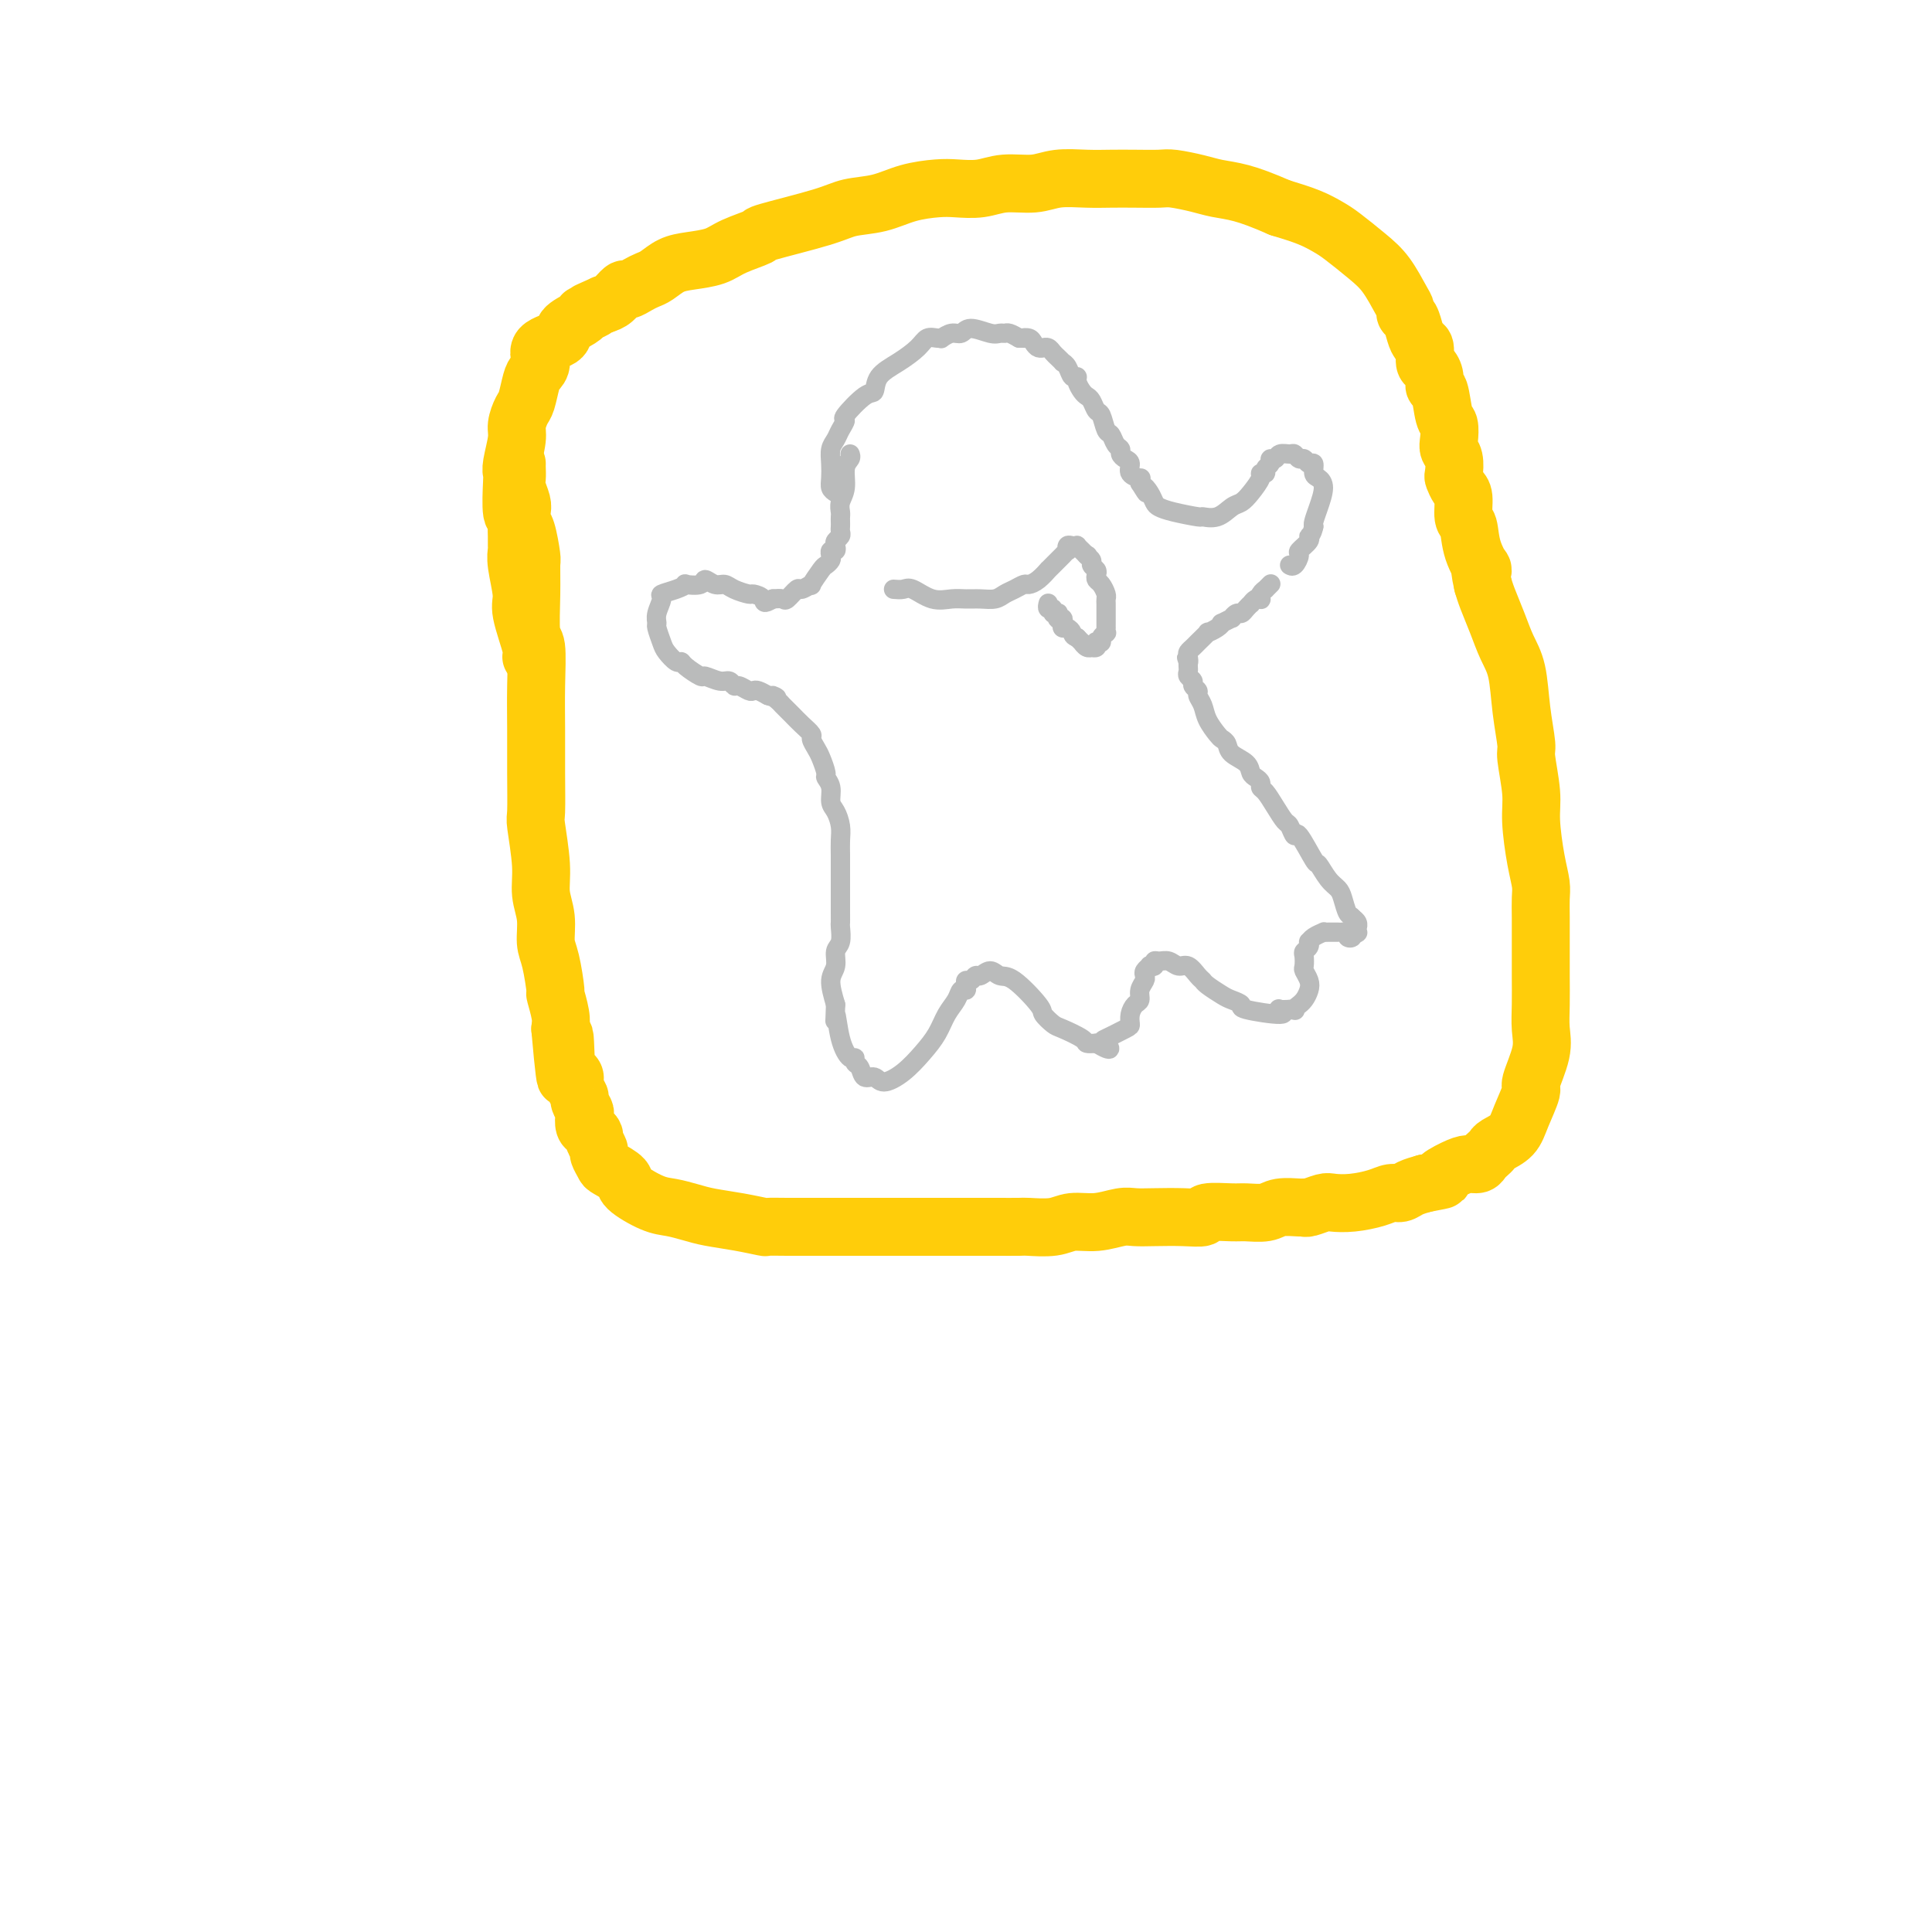 <svg viewBox='0 0 400 400' version='1.1' xmlns='http://www.w3.org/2000/svg' xmlns:xlink='http://www.w3.org/1999/xlink'><g fill='none' stroke='#FFCD0A' stroke-width='12' stroke-linecap='round' stroke-linejoin='round'><path d='M107,96c-0.008,0.236 -0.016,0.472 0,1c0.016,0.528 0.056,1.350 0,2c-0.056,0.650 -0.208,1.130 0,2c0.208,0.870 0.778,2.132 1,3c0.222,0.868 0.098,1.343 0,2c-0.098,0.657 -0.170,1.497 0,2c0.170,0.503 0.580,0.667 1,2c0.420,1.333 0.848,3.833 1,5c0.152,1.167 0.027,1.001 0,2c-0.027,0.999 0.045,3.163 0,6c-0.045,2.837 -0.208,6.348 0,8c0.208,1.652 0.788,1.445 1,3c0.212,1.555 0.056,4.873 0,8c-0.056,3.127 -0.011,6.064 0,9c0.011,2.936 -0.012,5.870 0,9c0.012,3.130 0.060,6.457 0,8c-0.060,1.543 -0.227,1.302 0,3c0.227,1.698 0.848,5.336 1,8c0.152,2.664 -0.166,4.354 0,6c0.166,1.646 0.814,3.247 1,5c0.186,1.753 -0.090,3.659 0,5c0.090,1.341 0.546,2.116 1,4c0.454,1.884 0.905,4.876 1,6c0.095,1.124 -0.167,0.380 0,1c0.167,0.620 0.762,2.606 1,4c0.238,1.394 0.119,2.197 0,3'/><path d='M116,213c1.630,18.644 1.206,6.752 1,3c-0.206,-3.752 -0.195,0.634 0,3c0.195,2.366 0.573,2.713 1,3c0.427,0.287 0.903,0.515 1,1c0.097,0.485 -0.184,1.228 0,2c0.184,0.772 0.833,1.573 1,2c0.167,0.427 -0.149,0.482 0,1c0.149,0.518 0.762,1.501 1,2c0.238,0.499 0.101,0.514 0,1c-0.101,0.486 -0.167,1.444 0,2c0.167,0.556 0.566,0.711 1,1c0.434,0.289 0.905,0.711 1,1c0.095,0.289 -0.184,0.444 0,1c0.184,0.556 0.831,1.514 1,2c0.169,0.486 -0.141,0.499 0,1c0.141,0.501 0.733,1.490 1,2c0.267,0.510 0.209,0.542 1,1c0.791,0.458 2.431,1.341 3,2c0.569,0.659 0.068,1.094 1,2c0.932,0.906 3.297,2.284 5,3c1.703,0.716 2.744,0.770 4,1c1.256,0.230 2.726,0.636 4,1c1.274,0.364 2.352,0.686 4,1c1.648,0.314 3.868,0.620 6,1c2.132,0.380 4.177,0.834 5,1c0.823,0.166 0.425,0.045 1,0c0.575,-0.045 2.124,-0.012 4,0c1.876,0.012 4.080,0.003 6,0c1.920,-0.003 3.555,-0.001 5,0c1.445,0.001 2.698,0.000 4,0c1.302,-0.000 2.651,-0.000 4,0'/><path d='M182,254c4.939,-0.000 5.285,-0.000 6,0c0.715,0.000 1.799,0.000 3,0c1.201,-0.000 2.517,-0.000 4,0c1.483,0.000 3.131,0.001 5,0c1.869,-0.001 3.958,-0.004 6,0c2.042,0.004 4.036,0.016 5,0c0.964,-0.016 0.898,-0.061 2,0c1.102,0.061 3.372,0.226 5,0c1.628,-0.226 2.614,-0.845 4,-1c1.386,-0.155 3.171,0.154 5,0c1.829,-0.154 3.703,-0.772 5,-1c1.297,-0.228 2.017,-0.065 3,0c0.983,0.065 2.228,0.032 4,0c1.772,-0.032 4.073,-0.061 6,0c1.927,0.061 3.482,0.214 4,0c0.518,-0.214 -0.001,-0.793 1,-1c1.001,-0.207 3.522,-0.041 5,0c1.478,0.041 1.912,-0.042 3,0c1.088,0.042 2.828,0.208 4,0c1.172,-0.208 1.774,-0.792 3,-1c1.226,-0.208 3.076,-0.042 4,0c0.924,0.042 0.924,-0.041 1,0c0.076,0.041 0.229,0.204 1,0c0.771,-0.204 2.160,-0.777 3,-1c0.840,-0.223 1.131,-0.098 2,0c0.869,0.098 2.315,0.167 4,0c1.685,-0.167 3.609,-0.570 5,-1c1.391,-0.430 2.249,-0.889 3,-1c0.751,-0.111 1.394,0.124 2,0c0.606,-0.124 1.173,-0.607 2,-1c0.827,-0.393 1.913,-0.697 3,-1'/><path d='M295,245c5.644,-1.051 3.252,-0.677 3,-1c-0.252,-0.323 1.634,-1.343 3,-2c1.366,-0.657 2.212,-0.950 3,-1c0.788,-0.050 1.519,0.142 2,0c0.481,-0.142 0.713,-0.617 1,-1c0.287,-0.383 0.628,-0.673 1,-1c0.372,-0.327 0.773,-0.690 1,-1c0.227,-0.310 0.279,-0.565 1,-1c0.721,-0.435 2.110,-1.049 3,-2c0.890,-0.951 1.282,-2.238 2,-4c0.718,-1.762 1.762,-3.999 2,-5c0.238,-1.001 -0.328,-0.766 0,-2c0.328,-1.234 1.552,-3.938 2,-6c0.448,-2.062 0.120,-3.482 0,-5c-0.120,-1.518 -0.032,-3.134 0,-5c0.032,-1.866 0.009,-3.983 0,-6c-0.009,-2.017 -0.005,-3.936 0,-6c0.005,-2.064 0.011,-4.274 0,-6c-0.011,-1.726 -0.040,-2.968 0,-4c0.040,-1.032 0.150,-1.853 0,-3c-0.150,-1.147 -0.561,-2.621 -1,-5c-0.439,-2.379 -0.905,-5.662 -1,-8c-0.095,-2.338 0.183,-3.731 0,-6c-0.183,-2.269 -0.825,-5.414 -1,-7c-0.175,-1.586 0.119,-1.613 0,-3c-0.119,-1.387 -0.651,-4.136 -1,-7c-0.349,-2.864 -0.513,-5.845 -1,-8c-0.487,-2.155 -1.295,-3.485 -2,-5c-0.705,-1.515 -1.305,-3.216 -2,-5c-0.695,-1.784 -1.484,-3.653 -2,-5c-0.516,-1.347 -0.758,-2.174 -1,-3'/><path d='M307,121c-1.283,-5.619 0.011,-3.165 0,-3c-0.011,0.165 -1.326,-1.958 -2,-4c-0.674,-2.042 -0.706,-4.005 -1,-5c-0.294,-0.995 -0.850,-1.024 -1,-2c-0.150,-0.976 0.104,-2.898 0,-4c-0.104,-1.102 -0.568,-1.384 -1,-2c-0.432,-0.616 -0.834,-1.567 -1,-2c-0.166,-0.433 -0.096,-0.347 0,-1c0.096,-0.653 0.219,-2.044 0,-3c-0.219,-0.956 -0.779,-1.476 -1,-2c-0.221,-0.524 -0.102,-1.053 0,-2c0.102,-0.947 0.186,-2.312 0,-3c-0.186,-0.688 -0.641,-0.699 -1,-2c-0.359,-1.301 -0.622,-3.890 -1,-5c-0.378,-1.110 -0.871,-0.739 -1,-1c-0.129,-0.261 0.106,-1.155 0,-2c-0.106,-0.845 -0.553,-1.643 -1,-2c-0.447,-0.357 -0.893,-0.274 -1,-1c-0.107,-0.726 0.125,-2.260 0,-3c-0.125,-0.740 -0.607,-0.684 -1,-1c-0.393,-0.316 -0.695,-1.002 -1,-2c-0.305,-0.998 -0.612,-2.308 -1,-3c-0.388,-0.692 -0.857,-0.768 -1,-1c-0.143,-0.232 0.040,-0.622 0,-1c-0.040,-0.378 -0.303,-0.744 -1,-2c-0.697,-1.256 -1.829,-3.400 -3,-5c-1.171,-1.600 -2.380,-2.655 -4,-4c-1.620,-1.345 -3.651,-2.979 -5,-4c-1.349,-1.021 -2.017,-1.429 -3,-2c-0.983,-0.571 -2.281,-1.306 -4,-2c-1.719,-0.694 -3.860,-1.347 -6,-2'/><path d='M265,43c-3.565,-1.559 -5.978,-2.456 -8,-3c-2.022,-0.544 -3.653,-0.734 -5,-1c-1.347,-0.266 -2.411,-0.607 -4,-1c-1.589,-0.393 -3.704,-0.837 -5,-1c-1.296,-0.163 -1.774,-0.045 -3,0c-1.226,0.045 -3.200,0.016 -5,0c-1.800,-0.016 -3.425,-0.019 -5,0c-1.575,0.019 -3.098,0.061 -5,0c-1.902,-0.061 -4.182,-0.227 -6,0c-1.818,0.227 -3.173,0.845 -5,1c-1.827,0.155 -4.126,-0.153 -6,0c-1.874,0.153 -3.325,0.766 -5,1c-1.675,0.234 -3.575,0.090 -5,0c-1.425,-0.090 -2.376,-0.124 -4,0c-1.624,0.124 -3.922,0.408 -6,1c-2.078,0.592 -3.936,1.492 -6,2c-2.064,0.508 -4.334,0.625 -6,1c-1.666,0.375 -2.727,1.007 -6,2c-3.273,0.993 -8.759,2.346 -11,3c-2.241,0.654 -1.236,0.608 -2,1c-0.764,0.392 -3.297,1.222 -5,2c-1.703,0.778 -2.578,1.504 -4,2c-1.422,0.496 -3.392,0.763 -5,1c-1.608,0.237 -2.855,0.446 -4,1c-1.145,0.554 -2.190,1.453 -3,2c-0.810,0.547 -1.386,0.742 -2,1c-0.614,0.258 -1.267,0.580 -2,1c-0.733,0.420 -1.547,0.937 -2,1c-0.453,0.063 -0.545,-0.329 -1,0c-0.455,0.329 -1.273,1.380 -2,2c-0.727,0.620 -1.364,0.810 -2,1'/><path d='M125,63c-5.591,2.484 -2.567,1.193 -2,1c0.567,-0.193 -1.322,0.711 -2,1c-0.678,0.289 -0.144,-0.037 0,0c0.144,0.037 -0.100,0.436 -1,1c-0.900,0.564 -2.454,1.292 -3,2c-0.546,0.708 -0.083,1.395 -1,2c-0.917,0.605 -3.216,1.129 -4,2c-0.784,0.871 -0.055,2.091 0,3c0.055,0.909 -0.564,1.507 -1,2c-0.436,0.493 -0.690,0.881 -1,2c-0.310,1.119 -0.675,2.968 -1,4c-0.325,1.032 -0.609,1.247 -1,2c-0.391,0.753 -0.889,2.046 -1,3c-0.111,0.954 0.165,1.570 0,3c-0.165,1.430 -0.773,3.674 -1,5c-0.227,1.326 -0.075,1.734 0,2c0.075,0.266 0.073,0.388 0,2c-0.073,1.612 -0.216,4.712 0,6c0.216,1.288 0.790,0.764 1,1c0.210,0.236 0.055,1.232 0,2c-0.055,0.768 -0.010,1.308 0,2c0.010,0.692 -0.013,1.535 0,2c0.013,0.465 0.064,0.552 0,1c-0.064,0.448 -0.241,1.259 0,3c0.241,1.741 0.902,4.414 1,6c0.098,1.586 -0.365,2.085 0,4c0.365,1.915 1.560,5.246 2,7c0.440,1.754 0.126,1.930 0,2c-0.126,0.070 -0.063,0.035 0,0'/></g>
<g fill='none' stroke='#BABBBB' stroke-width='4' stroke-linecap='round' stroke-linejoin='round'><path d='M173,102c-0.421,-0.266 -0.842,-0.533 -1,-1c-0.158,-0.467 -0.054,-1.136 0,-2c0.054,-0.864 0.058,-1.924 0,-3c-0.058,-1.076 -0.177,-2.169 0,-3c0.177,-0.831 0.649,-1.400 1,-2c0.351,-0.600 0.581,-1.230 1,-2c0.419,-0.770 1.027,-1.679 1,-2c-0.027,-0.321 -0.689,-0.052 0,-1c0.689,-0.948 2.730,-3.111 4,-4c1.270,-0.889 1.768,-0.505 2,-1c0.232,-0.495 0.198,-1.870 1,-3c0.802,-1.130 2.440,-2.016 4,-3c1.560,-0.984 3.043,-2.066 4,-3c0.957,-0.934 1.386,-1.718 2,-2c0.614,-0.282 1.411,-0.060 2,0c0.589,0.060 0.971,-0.041 1,0c0.029,0.041 -0.294,0.225 0,0c0.294,-0.225 1.206,-0.859 2,-1c0.794,-0.141 1.470,0.211 2,0c0.530,-0.211 0.915,-0.986 2,-1c1.085,-0.014 2.871,0.731 4,1c1.129,0.269 1.602,0.062 2,0c0.398,-0.062 0.723,0.022 1,0c0.277,-0.022 0.508,-0.149 1,0c0.492,0.149 1.246,0.575 2,1'/><path d='M211,70c3.118,0.012 1.414,0.042 1,0c-0.414,-0.042 0.463,-0.155 1,0c0.537,0.155 0.735,0.576 1,1c0.265,0.424 0.596,0.849 1,1c0.404,0.151 0.882,0.029 1,0c0.118,-0.029 -0.122,0.035 0,0c0.122,-0.035 0.606,-0.167 1,0c0.394,0.167 0.697,0.635 1,1c0.303,0.365 0.606,0.627 1,1c0.394,0.373 0.880,0.856 1,1c0.120,0.144 -0.126,-0.050 0,0c0.126,0.050 0.625,0.346 1,1c0.375,0.654 0.625,1.667 1,2c0.375,0.333 0.874,-0.014 1,0c0.126,0.014 -0.121,0.389 0,1c0.121,0.611 0.610,1.457 1,2c0.390,0.543 0.682,0.783 1,1c0.318,0.217 0.663,0.410 1,1c0.337,0.590 0.667,1.576 1,2c0.333,0.424 0.667,0.284 1,1c0.333,0.716 0.663,2.286 1,3c0.337,0.714 0.681,0.573 1,1c0.319,0.427 0.611,1.423 1,2c0.389,0.577 0.873,0.735 1,1c0.127,0.265 -0.102,0.635 0,1c0.102,0.365 0.535,0.724 1,1c0.465,0.276 0.962,0.469 1,1c0.038,0.531 -0.381,1.400 0,2c0.381,0.600 1.564,0.931 2,1c0.436,0.069 0.125,-0.123 0,0c-0.125,0.123 -0.062,0.562 0,1'/><path d='M236,100c2.191,3.598 1.168,1.594 1,1c-0.168,-0.594 0.520,0.223 1,1c0.480,0.777 0.753,1.514 1,2c0.247,0.486 0.467,0.720 1,1c0.533,0.280 1.378,0.604 3,1c1.622,0.396 4.020,0.864 5,1c0.980,0.136 0.541,-0.059 1,0c0.459,0.059 1.815,0.374 3,0c1.185,-0.374 2.197,-1.435 3,-2c0.803,-0.565 1.396,-0.634 2,-1c0.604,-0.366 1.218,-1.029 2,-2c0.782,-0.971 1.730,-2.249 2,-3c0.270,-0.751 -0.139,-0.976 0,-1c0.139,-0.024 0.825,0.152 1,0c0.175,-0.152 -0.161,-0.633 0,-1c0.161,-0.367 0.821,-0.620 1,-1c0.179,-0.380 -0.121,-0.888 0,-1c0.121,-0.112 0.662,0.170 1,0c0.338,-0.170 0.472,-0.793 1,-1c0.528,-0.207 1.451,0.001 2,0c0.549,-0.001 0.726,-0.212 1,0c0.274,0.212 0.647,0.848 1,1c0.353,0.152 0.686,-0.181 1,0c0.314,0.181 0.611,0.876 1,1c0.389,0.124 0.872,-0.322 1,0c0.128,0.322 -0.099,1.414 0,2c0.099,0.586 0.524,0.668 1,1c0.476,0.332 1.004,0.914 1,2c-0.004,1.086 -0.540,2.677 -1,4c-0.460,1.323 -0.846,2.378 -1,3c-0.154,0.622 -0.077,0.811 0,1'/><path d='M272,109c-0.415,1.970 -0.951,1.894 -1,2c-0.049,0.106 0.390,0.392 0,1c-0.390,0.608 -1.607,1.536 -2,2c-0.393,0.464 0.039,0.465 0,1c-0.039,0.535 -0.549,1.606 -1,2c-0.451,0.394 -0.843,0.113 -1,0c-0.157,-0.113 -0.078,-0.056 0,0'/><path d='M176,94c0.121,0.297 0.243,0.594 0,1c-0.243,0.406 -0.850,0.921 -1,2c-0.150,1.079 0.156,2.723 0,4c-0.156,1.277 -0.774,2.187 -1,3c-0.226,0.813 -0.061,1.527 0,2c0.061,0.473 0.017,0.704 0,1c-0.017,0.296 -0.008,0.657 0,1c0.008,0.343 0.016,0.669 0,1c-0.016,0.331 -0.056,0.667 0,1c0.056,0.333 0.207,0.663 0,1c-0.207,0.337 -0.774,0.682 -1,1c-0.226,0.318 -0.112,0.610 0,1c0.112,0.390 0.223,0.879 0,1c-0.223,0.121 -0.779,-0.125 -1,0c-0.221,0.125 -0.106,0.619 0,1c0.106,0.381 0.202,0.647 0,1c-0.202,0.353 -0.702,0.792 -1,1c-0.298,0.208 -0.393,0.183 -1,1c-0.607,0.817 -1.725,2.475 -2,3c-0.275,0.525 0.292,-0.084 0,0c-0.292,0.084 -1.443,0.859 -2,1c-0.557,0.141 -0.520,-0.354 -1,0c-0.480,0.354 -1.475,1.557 -2,2c-0.525,0.443 -0.578,0.127 -1,0c-0.422,-0.127 -1.211,-0.063 -2,0'/><path d='M160,124c-2.193,1.301 -1.676,0.555 -2,0c-0.324,-0.555 -1.490,-0.918 -2,-1c-0.510,-0.082 -0.365,0.117 -1,0c-0.635,-0.117 -2.052,-0.549 -3,-1c-0.948,-0.451 -1.429,-0.919 -2,-1c-0.571,-0.081 -1.234,0.226 -2,0c-0.766,-0.226 -1.635,-0.986 -2,-1c-0.365,-0.014 -0.225,0.718 -1,1c-0.775,0.282 -2.466,0.115 -3,0c-0.534,-0.115 0.088,-0.179 0,0c-0.088,0.179 -0.885,0.601 -2,1c-1.115,0.399 -2.548,0.773 -3,1c-0.452,0.227 0.078,0.305 0,1c-0.078,0.695 -0.765,2.006 -1,3c-0.235,0.994 -0.018,1.672 0,2c0.018,0.328 -0.163,0.308 0,1c0.163,0.692 0.672,2.096 1,3c0.328,0.904 0.477,1.308 1,2c0.523,0.692 1.420,1.673 2,2c0.580,0.327 0.845,0.001 1,0c0.155,-0.001 0.202,0.324 1,1c0.798,0.676 2.347,1.702 3,2c0.653,0.298 0.412,-0.131 1,0c0.588,0.131 2.007,0.824 3,1c0.993,0.176 1.562,-0.163 2,0c0.438,0.163 0.747,0.827 1,1c0.253,0.173 0.452,-0.147 1,0c0.548,0.147 1.446,0.761 2,1c0.554,0.239 0.765,0.103 1,0c0.235,-0.103 0.496,-0.172 1,0c0.504,0.172 1.252,0.586 2,1'/><path d='M159,144c3.118,1.035 1.412,0.122 1,0c-0.412,-0.122 0.469,0.547 1,1c0.531,0.453 0.710,0.689 1,1c0.290,0.311 0.690,0.698 1,1c0.310,0.302 0.531,0.518 1,1c0.469,0.482 1.186,1.230 2,2c0.814,0.770 1.725,1.562 2,2c0.275,0.438 -0.085,0.522 0,1c0.085,0.478 0.615,1.348 1,2c0.385,0.652 0.624,1.085 1,2c0.376,0.915 0.888,2.313 1,3c0.112,0.687 -0.176,0.662 0,1c0.176,0.338 0.818,1.038 1,2c0.182,0.962 -0.095,2.187 0,3c0.095,0.813 0.561,1.216 1,2c0.439,0.784 0.850,1.950 1,3c0.150,1.050 0.040,1.983 0,3c-0.040,1.017 -0.011,2.116 0,3c0.011,0.884 0.003,1.551 0,2c-0.003,0.449 -0.001,0.680 0,1c0.001,0.320 0.000,0.730 0,2c-0.000,1.270 -0.000,3.399 0,4c0.000,0.601 0.001,-0.326 0,0c-0.001,0.326 -0.004,1.907 0,3c0.004,1.093 0.016,1.700 0,2c-0.016,0.300 -0.061,0.294 0,1c0.061,0.706 0.229,2.123 0,3c-0.229,0.877 -0.855,1.215 -1,2c-0.145,0.785 0.192,2.019 0,3c-0.192,0.981 -0.912,1.709 -1,3c-0.088,1.291 0.456,3.146 1,5'/><path d='M173,208c-0.187,5.940 -0.156,2.288 0,2c0.156,-0.288 0.437,2.786 1,5c0.563,2.214 1.407,3.568 2,4c0.593,0.432 0.936,-0.057 1,0c0.064,0.057 -0.150,0.661 0,1c0.150,0.339 0.665,0.412 1,1c0.335,0.588 0.491,1.690 1,2c0.509,0.310 1.372,-0.174 2,0c0.628,0.174 1.021,1.004 2,1c0.979,-0.004 2.542,-0.844 4,-2c1.458,-1.156 2.810,-2.629 4,-4c1.190,-1.371 2.217,-2.640 3,-4c0.783,-1.360 1.320,-2.812 2,-4c0.680,-1.188 1.502,-2.112 2,-3c0.498,-0.888 0.672,-1.739 1,-2c0.328,-0.261 0.809,0.070 1,0c0.191,-0.070 0.092,-0.539 0,-1c-0.092,-0.461 -0.176,-0.913 0,-1c0.176,-0.087 0.613,0.191 1,0c0.387,-0.191 0.723,-0.851 1,-1c0.277,-0.149 0.495,0.212 1,0c0.505,-0.212 1.296,-0.997 2,-1c0.704,-0.003 1.319,0.777 2,1c0.681,0.223 1.426,-0.110 3,1c1.574,1.110 3.977,3.663 5,5c1.023,1.337 0.665,1.458 1,2c0.335,0.542 1.363,1.504 2,2c0.637,0.496 0.882,0.525 2,1c1.118,0.475 3.109,1.397 4,2c0.891,0.603 0.683,0.887 1,1c0.317,0.113 1.158,0.057 2,0'/><path d='M227,216c3.917,2.351 2.709,0.729 2,0c-0.709,-0.729 -0.919,-0.567 0,-1c0.919,-0.433 2.968,-1.463 4,-2c1.032,-0.537 1.046,-0.580 1,-1c-0.046,-0.420 -0.152,-1.215 0,-2c0.152,-0.785 0.563,-1.558 1,-2c0.437,-0.442 0.901,-0.552 1,-1c0.099,-0.448 -0.165,-1.234 0,-2c0.165,-0.766 0.761,-1.512 1,-2c0.239,-0.488 0.120,-0.718 0,-1c-0.120,-0.282 -0.243,-0.615 0,-1c0.243,-0.385 0.852,-0.821 1,-1c0.148,-0.179 -0.165,-0.102 0,0c0.165,0.102 0.807,0.228 1,0c0.193,-0.228 -0.062,-0.809 0,-1c0.062,-0.191 0.440,0.008 1,0c0.560,-0.008 1.302,-0.223 2,0c0.698,0.223 1.351,0.885 2,1c0.649,0.115 1.294,-0.316 2,0c0.706,0.316 1.473,1.380 2,2c0.527,0.620 0.815,0.796 1,1c0.185,0.204 0.267,0.435 1,1c0.733,0.565 2.118,1.463 3,2c0.882,0.537 1.263,0.715 2,1c0.737,0.285 1.832,0.679 2,1c0.168,0.321 -0.590,0.569 1,1c1.590,0.431 5.529,1.043 7,1c1.471,-0.043 0.473,-0.742 0,-1c-0.473,-0.258 -0.421,-0.074 0,0c0.421,0.074 1.210,0.037 2,0'/><path d='M267,209c1.710,0.218 0.983,0.263 1,0c0.017,-0.263 0.776,-0.832 1,-1c0.224,-0.168 -0.087,0.067 0,0c0.087,-0.067 0.573,-0.437 1,-1c0.427,-0.563 0.794,-1.320 1,-2c0.206,-0.680 0.250,-1.281 0,-2c-0.250,-0.719 -0.795,-1.554 -1,-2c-0.205,-0.446 -0.069,-0.502 0,-1c0.069,-0.498 0.071,-1.439 0,-2c-0.071,-0.561 -0.213,-0.741 0,-1c0.213,-0.259 0.783,-0.595 1,-1c0.217,-0.405 0.082,-0.879 0,-1c-0.082,-0.121 -0.111,0.111 0,0c0.111,-0.111 0.362,-0.566 1,-1c0.638,-0.434 1.664,-0.848 2,-1c0.336,-0.152 -0.016,-0.040 0,0c0.016,0.040 0.401,0.010 1,0c0.599,-0.010 1.413,0.001 2,0c0.587,-0.001 0.946,-0.013 1,0c0.054,0.013 -0.197,0.052 0,0c0.197,-0.052 0.841,-0.196 1,0c0.159,0.196 -0.168,0.733 0,1c0.168,0.267 0.830,0.264 1,0c0.170,-0.264 -0.151,-0.788 0,-1c0.151,-0.212 0.773,-0.112 1,0c0.227,0.112 0.057,0.237 0,0c-0.057,-0.237 -0.001,-0.834 0,-1c0.001,-0.166 -0.051,0.100 0,0c0.051,-0.100 0.206,-0.565 0,-1c-0.206,-0.435 -0.773,-0.838 -1,-1c-0.227,-0.162 -0.113,-0.081 0,0'/><path d='M280,190c-0.330,-0.536 -0.656,-0.376 -1,-1c-0.344,-0.624 -0.706,-2.033 -1,-3c-0.294,-0.967 -0.520,-1.494 -1,-2c-0.480,-0.506 -1.214,-0.991 -2,-2c-0.786,-1.009 -1.625,-2.540 -2,-3c-0.375,-0.460 -0.285,0.152 -1,-1c-0.715,-1.152 -2.236,-4.069 -3,-5c-0.764,-0.931 -0.771,0.122 -1,0c-0.229,-0.122 -0.678,-1.419 -1,-2c-0.322,-0.581 -0.516,-0.446 -1,-1c-0.484,-0.554 -1.257,-1.798 -2,-3c-0.743,-1.202 -1.457,-2.363 -2,-3c-0.543,-0.637 -0.917,-0.751 -1,-1c-0.083,-0.249 0.125,-0.633 0,-1c-0.125,-0.367 -0.583,-0.718 -1,-1c-0.417,-0.282 -0.795,-0.496 -1,-1c-0.205,-0.504 -0.239,-1.299 -1,-2c-0.761,-0.701 -2.249,-1.307 -3,-2c-0.751,-0.693 -0.764,-1.474 -1,-2c-0.236,-0.526 -0.694,-0.799 -1,-1c-0.306,-0.201 -0.459,-0.330 -1,-1c-0.541,-0.670 -1.469,-1.881 -2,-3c-0.531,-1.119 -0.663,-2.145 -1,-3c-0.337,-0.855 -0.879,-1.538 -1,-2c-0.121,-0.462 0.178,-0.701 0,-1c-0.178,-0.299 -0.832,-0.657 -1,-1c-0.168,-0.343 0.151,-0.669 0,-1c-0.151,-0.331 -0.772,-0.666 -1,-1c-0.228,-0.334 -0.061,-0.667 0,-1c0.061,-0.333 0.018,-0.667 0,-1c-0.018,-0.333 -0.009,-0.667 0,-1'/><path d='M246,137c-0.623,-1.808 -0.179,-0.329 0,0c0.179,0.329 0.095,-0.494 0,-1c-0.095,-0.506 -0.199,-0.695 0,-1c0.199,-0.305 0.701,-0.725 1,-1c0.299,-0.275 0.396,-0.403 1,-1c0.604,-0.597 1.715,-1.661 2,-2c0.285,-0.339 -0.256,0.049 0,0c0.256,-0.049 1.307,-0.534 2,-1c0.693,-0.466 1.026,-0.913 1,-1c-0.026,-0.087 -0.410,0.188 0,0c0.410,-0.188 1.615,-0.838 2,-1c0.385,-0.162 -0.051,0.163 0,0c0.051,-0.163 0.587,-0.813 1,-1c0.413,-0.187 0.702,0.090 1,0c0.298,-0.090 0.605,-0.546 1,-1c0.395,-0.454 0.877,-0.906 1,-1c0.123,-0.094 -0.112,0.168 0,0c0.112,-0.168 0.570,-0.767 1,-1c0.430,-0.233 0.832,-0.100 1,0c0.168,0.100 0.101,0.167 0,0c-0.101,-0.167 -0.237,-0.566 0,-1c0.237,-0.434 0.848,-0.901 1,-1c0.152,-0.099 -0.155,0.169 0,0c0.155,-0.169 0.773,-0.776 1,-1c0.227,-0.224 0.065,-0.064 0,0c-0.065,0.064 -0.032,0.032 0,0'/><path d='M185,122c0.713,0.061 1.426,0.121 2,0c0.574,-0.121 1.010,-0.425 2,0c0.990,0.425 2.534,1.579 4,2c1.466,0.421 2.854,0.110 4,0c1.146,-0.110 2.050,-0.018 3,0c0.950,0.018 1.946,-0.038 3,0c1.054,0.038 2.165,0.168 3,0c0.835,-0.168 1.392,-0.635 2,-1c0.608,-0.365 1.267,-0.627 2,-1c0.733,-0.373 1.541,-0.855 2,-1c0.459,-0.145 0.571,0.049 1,0c0.429,-0.049 1.175,-0.342 2,-1c0.825,-0.658 1.728,-1.683 2,-2c0.272,-0.317 -0.086,0.074 0,0c0.086,-0.074 0.615,-0.612 1,-1c0.385,-0.388 0.625,-0.625 1,-1c0.375,-0.375 0.884,-0.889 1,-1c0.116,-0.111 -0.162,0.180 0,0c0.162,-0.180 0.765,-0.833 1,-1c0.235,-0.167 0.101,0.151 0,0c-0.101,-0.151 -0.168,-0.769 0,-1c0.168,-0.231 0.570,-0.073 1,0c0.430,0.073 0.889,0.061 1,0c0.111,-0.061 -0.124,-0.170 0,0c0.124,0.170 0.607,0.620 1,1c0.393,0.380 0.697,0.690 1,1'/><path d='M225,115c0.554,0.107 -0.062,-0.126 0,0c0.062,0.126 0.800,0.611 1,1c0.200,0.389 -0.140,0.680 0,1c0.140,0.320 0.759,0.667 1,1c0.241,0.333 0.103,0.653 0,1c-0.103,0.347 -0.171,0.723 0,1c0.171,0.277 0.582,0.455 1,1c0.418,0.545 0.844,1.456 1,2c0.156,0.544 0.042,0.719 0,1c-0.042,0.281 -0.011,0.668 0,1c0.011,0.332 0.003,0.610 0,1c-0.003,0.390 -0.001,0.892 0,1c0.001,0.108 0.000,-0.177 0,0c-0.000,0.177 0.000,0.817 0,1c-0.000,0.183 -0.000,-0.091 0,0c0.000,0.091 0.001,0.545 0,1c-0.001,0.455 -0.004,0.909 0,1c0.004,0.091 0.016,-0.182 0,0c-0.016,0.182 -0.061,0.820 0,1c0.061,0.180 0.226,-0.096 0,0c-0.226,0.096 -0.844,0.565 -1,1c-0.156,0.435 0.150,0.834 0,1c-0.150,0.166 -0.758,0.097 -1,0c-0.242,-0.097 -0.120,-0.221 0,0c0.120,0.221 0.238,0.787 0,1c-0.238,0.213 -0.834,0.072 -1,0c-0.166,-0.072 0.096,-0.074 0,0c-0.096,0.074 -0.552,0.226 -1,0c-0.448,-0.226 -0.890,-0.830 -1,-1c-0.110,-0.170 0.111,0.094 0,0c-0.111,-0.094 -0.556,-0.547 -1,-1'/><path d='M223,132c-0.955,-0.317 -0.843,-0.611 -1,-1c-0.157,-0.389 -0.582,-0.875 -1,-1c-0.418,-0.125 -0.830,0.111 -1,0c-0.170,-0.111 -0.098,-0.569 0,-1c0.098,-0.431 0.224,-0.834 0,-1c-0.224,-0.166 -0.796,-0.096 -1,0c-0.204,0.096 -0.040,0.218 0,0c0.040,-0.218 -0.046,-0.775 0,-1c0.046,-0.225 0.222,-0.117 0,0c-0.222,0.117 -0.844,0.241 -1,0c-0.156,-0.241 0.154,-0.849 0,-1c-0.154,-0.151 -0.773,0.155 -1,0c-0.227,-0.155 -0.061,-0.773 0,-1c0.061,-0.227 0.017,-0.065 0,0c-0.017,0.065 -0.009,0.032 0,0'/></g>
</svg>